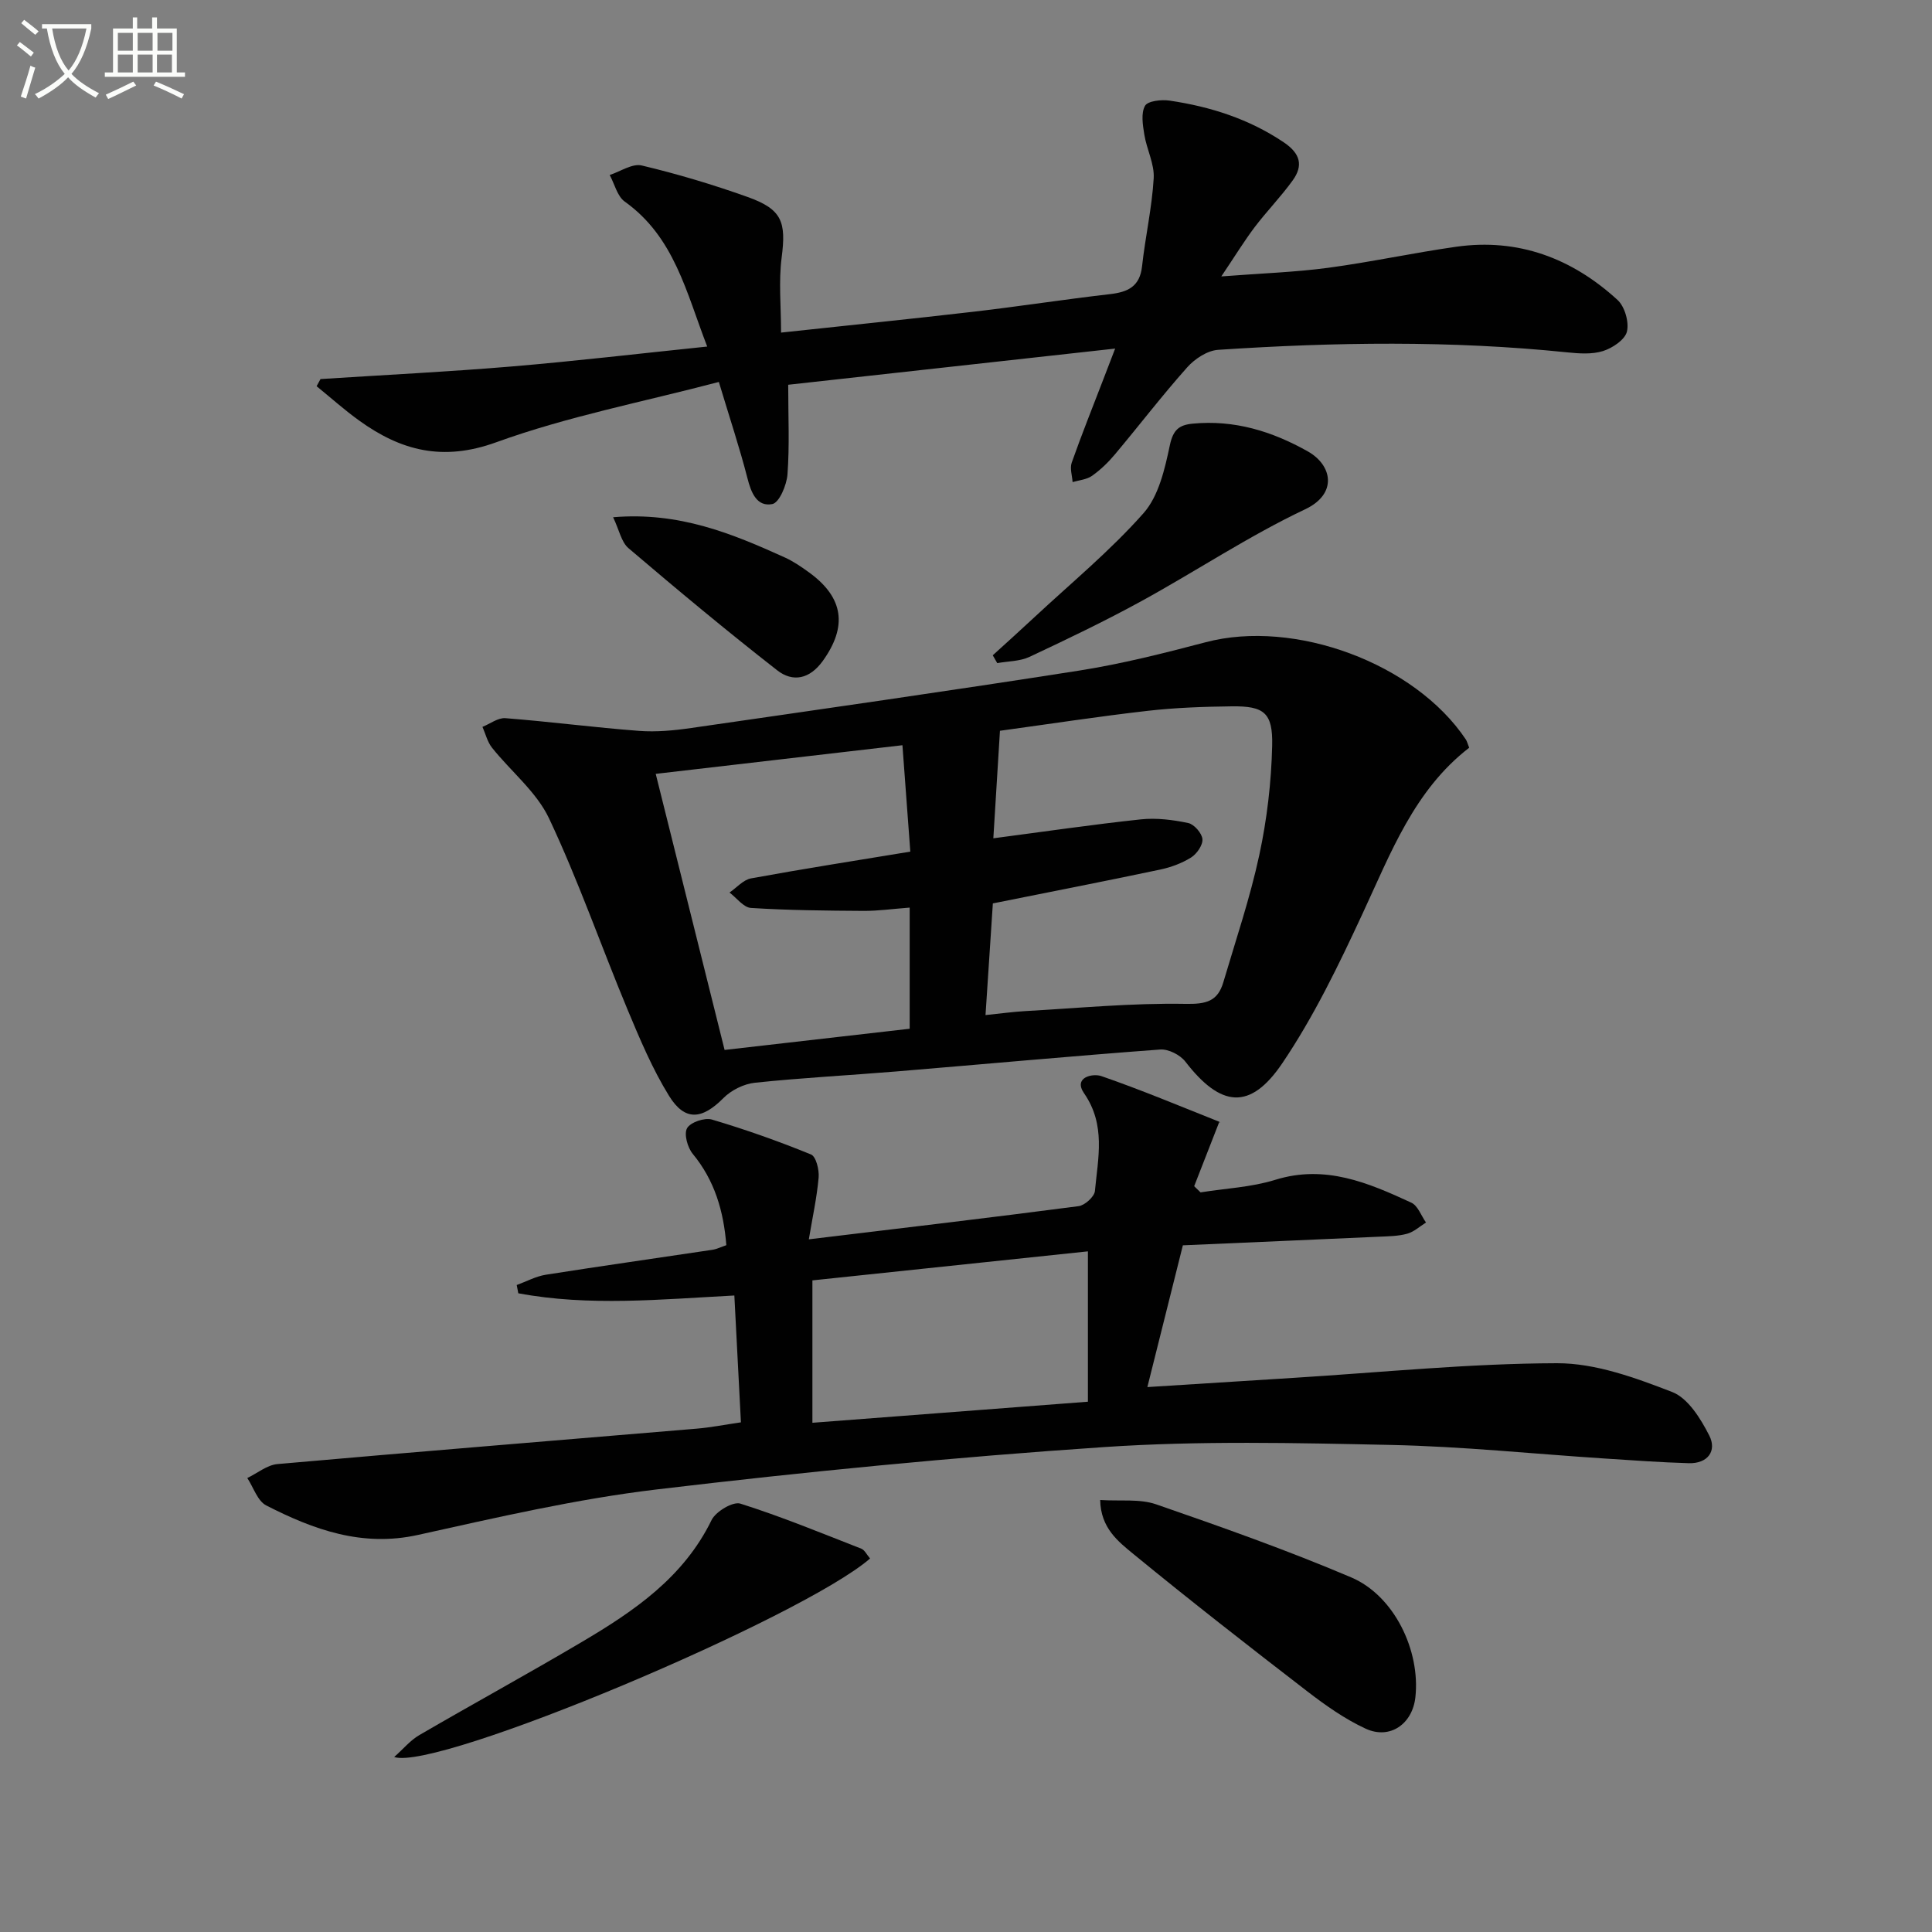 <svg enable-background="new 0 0 400 400" viewBox="0 0 400 400" xmlns="http://www.w3.org/2000/svg"><rect x="0" y="0" width="400" height="400" fill="#808080" stroke="none"/><path d="m6.4 11.7c-1-.8-1.9-1.6-2.9-2.3l.6-.7c.9.7 1.9 1.4 2.9 2.2zm-2.1 8.3c.7-2.1 1.4-4.2 2-6.4.2.1.6.3 1 .4-.7 2.3-1.3 4.4-1.9 6.4zm3-12.8c-1.1-.9-2.1-1.7-2.9-2.4l.6-.7c1 .8 2 1.5 3 2.4zm1.4-1.3v-.9h10.2v.9c-.9 4.2-2.3 7.3-4.1 9.4 1.3 1.4 3.2 2.7 5.7 4-.2.2-.4.5-.7.9-2.5-1.4-4.4-2.7-5.7-4.2-1.4 1.5-3.5 3-6.1 4.4 0 0 0 0-.1-.1-.3-.4-.5-.7-.7-.8 2.7-1.3 4.7-2.8 6.2-4.2-1.8-2.2-3-5.3-3.7-9.4zm9.2 0h-7.1c.6 3.8 1.7 6.7 3.4 8.7 1.7-2 2.9-4.8 3.7-8.7z" fill="#fbfcfa"/><path d="m31.6 3.6h.9v2.3h4.1v9.1h1.7v.9h-16.6v-.9h1.7v-9.1h4.1v-2.3h.9v2.3h3.1v-2.3zm-4 13.3.6.8c-1.9.9-3.8 1.9-5.8 2.8-.2-.3-.3-.6-.5-.9 2-.9 3.9-1.8 5.7-2.7zm-3.2-10.1v3.7h3.1v-3.7zm0 4.5v3.7h3.1v-3.7zm4.1-4.5v3.7h3.1v-3.7zm0 4.5v3.7h3.1v-3.7zm9.1 9.1c-2.1-1.1-4.1-2-5.8-2.7l.5-.8c2.2.9 4.1 1.8 5.8 2.6zm-1.9-13.6h-3.1v3.7h3.1zm-3.2 4.5v3.7h3.1v-3.7z" fill="#fbfcfa"/><g fill="#010101"><path d="m304.18 154.81c-11.37 8.78-16.23 21.78-22.06 34.31-4.94 10.64-10.1 21.35-16.64 31.02-6.67 9.86-12.76 9.11-20.07-.35-1.07-1.39-3.5-2.62-5.19-2.5-18.22 1.35-36.42 3.03-54.62 4.54-9.77.81-19.57 1.31-29.32 2.34-2.28.24-4.89 1.54-6.51 3.18-4.4 4.44-7.97 4.85-11.25-.46-3.46-5.6-6.05-11.78-8.6-17.88-5.48-13.16-10.17-26.69-16.24-39.56-2.6-5.51-7.89-9.72-11.81-14.64-.96-1.2-1.34-2.87-1.98-4.32 1.59-.64 3.22-1.92 4.75-1.8 9.23.72 18.43 1.93 27.66 2.63 3.58.27 7.27-.08 10.84-.6 26.77-3.87 53.55-7.69 80.28-11.88 8.82-1.39 17.54-3.59 26.19-5.87 18.4-4.86 43.32 4.32 53.89 20.15.25.41.36.9.68 1.69zm-100.14 55.35c3.25-.33 5.7-.68 8.17-.82 11.08-.62 22.17-1.7 33.24-1.5 4.3.08 6.66-.53 7.83-4.48 2.58-8.75 5.53-17.43 7.44-26.32 1.6-7.41 2.49-15.08 2.67-22.66.16-6.85-1.7-8.22-8.36-8.14-5.81.07-11.65.27-17.42.93-10.16 1.16-20.28 2.72-30.58 4.13-.48 7.76-.91 14.83-1.37 22.26 10.53-1.38 20.52-2.85 30.55-3.92 3.22-.34 6.61.09 9.8.76 1.22.26 2.83 2.1 2.94 3.33.11 1.22-1.16 3.06-2.34 3.8-1.93 1.21-4.22 2.05-6.47 2.52-11.33 2.39-22.7 4.61-34.58 6.99-.47 7.15-.97 14.71-1.52 23.12zm-15.7-22.25c-3.6.27-6.58.7-9.55.68-7.77-.05-15.56-.12-23.31-.61-1.54-.1-2.97-2.08-4.44-3.19 1.48-1.01 2.84-2.63 4.45-2.93 10.88-1.99 21.81-3.7 32.98-5.54-.55-7.47-1.08-14.65-1.63-22.03-17.4 2.02-34.11 3.96-51.08 5.93 4.84 19.38 9.48 37.99 14.26 57.16 12.99-1.49 25.61-2.93 38.32-4.39 0-8.55 0-16.49 0-25.08z"/><path d="m252.44 232.27c-1.98 5.07-3.59 9.19-5.2 13.32.44.43.88.85 1.32 1.28 5.17-.83 10.52-1.06 15.47-2.6 10.34-3.21 19.26.61 28.17 4.73 1.36.63 2.04 2.7 3.04 4.11-1.29.8-2.5 1.94-3.9 2.32-1.89.52-3.93.53-5.92.62-13.43.61-26.87 1.18-40.52 1.78-2.44 9.74-4.77 19.05-7.35 29.35 10.45-.66 20.29-1.29 30.12-1.9 18.22-1.13 36.45-2.99 54.67-3.04 7.99-.02 16.24 3.01 23.87 5.96 3.28 1.27 5.91 5.53 7.68 9.02 1.62 3.2-.34 5.83-4.25 5.72-5.81-.17-11.61-.59-17.42-.97-14.75-.96-29.49-2.5-44.25-2.81-19.77-.42-39.63-.89-59.34.44-30.97 2.08-61.9 5.11-92.73 8.78-16.59 1.98-33 5.79-49.36 9.41-11.56 2.56-21.59-1.08-31.41-6.1-1.81-.92-2.65-3.74-3.93-5.68 2.08-1 4.1-2.7 6.25-2.89 28.95-2.56 57.92-4.9 86.88-7.34 2.81-.24 5.59-.79 9.07-1.3-.45-8.59-.89-17.24-1.36-26.26-15.29.8-30.09 2.28-44.73-.46-.11-.57-.22-1.14-.33-1.71 2.01-.73 3.96-1.8 6.02-2.13 11.48-1.81 22.98-3.43 34.47-5.16.94-.14 1.84-.6 2.91-.96-.57-7.09-2.42-13.4-6.95-18.9-1.09-1.32-1.86-4.12-1.18-5.32.7-1.23 3.64-2.23 5.14-1.79 6.95 2.06 13.81 4.49 20.52 7.23 1.04.42 1.72 3.18 1.58 4.77-.37 4.19-1.29 8.34-2.03 12.8 19.33-2.33 37.61-4.48 55.86-6.87 1.29-.17 3.26-1.96 3.37-3.13.64-6.83 2.29-13.69-2.24-20.23-2.3-3.32 1.79-4.19 3.59-3.56 8.21 2.84 16.25 6.21 24.33 9.42.24.07.33.53.07.05zm-84.24 62.3c19.08-1.46 37.7-2.88 57.04-4.36 0-10.51 0-20.55 0-31.13-18.85 1.99-37.87 3.99-57.04 6.01z"/><path d="m148.83 79.08c-15.81 4.16-31.38 7.15-46.1 12.49-11.06 4.01-19.7 1.75-28.36-4.49-3.06-2.2-5.89-4.74-8.82-7.12.27-.49.54-.99.81-1.48 13.17-.85 26.36-1.5 39.51-2.6 13.23-1.11 26.43-2.67 40.55-4.13-4.35-11.24-6.79-22.67-17.07-30.01-1.56-1.11-2.1-3.64-3.12-5.51 2.22-.72 4.68-2.43 6.63-1.97 7.41 1.76 14.75 3.96 21.92 6.52 7.16 2.55 8.01 5.16 7.05 12.56-.64 4.96-.12 10.07-.12 15.52 13.89-1.5 26.91-2.82 39.92-4.33 9.4-1.09 18.76-2.55 28.16-3.63 3.73-.43 6.2-1.56 6.66-5.77.67-6.09 2.05-12.11 2.41-18.21.18-2.96-1.45-6-1.94-9.05-.32-1.98-.72-4.42.14-5.96.57-1.02 3.4-1.33 5.09-1.08 8.45 1.25 16.44 3.79 23.66 8.65 3.42 2.31 4.05 4.79 1.83 7.87-2.42 3.36-5.35 6.36-7.86 9.66-2.16 2.86-4.04 5.94-6.92 10.22 8.39-.65 15.29-.87 22.09-1.78 8.88-1.19 17.65-3.1 26.52-4.36 12.88-1.83 24.01 2.39 33.42 11.01 1.5 1.37 2.42 4.58 1.95 6.55-.41 1.69-2.99 3.41-4.95 4.03-2.28.72-4.96.52-7.43.27-24.08-2.48-48.18-2.12-72.27-.52-2.23.15-4.82 1.86-6.38 3.61-5.2 5.83-9.96 12.06-14.99 18.05-1.38 1.65-2.98 3.19-4.73 4.43-1.1.77-2.66.89-4.02 1.29-.09-1.35-.6-2.85-.18-4.03 2.04-5.78 4.33-11.48 6.53-17.21.64-1.68 1.29-3.36 2.46-6.4-23.06 2.55-45.11 4.99-67.69 7.49 0 6.65.29 12.62-.15 18.54-.16 2.22-1.7 5.88-3.14 6.16-3.19.62-4.39-2.33-5.16-5.39-1.6-6.24-3.65-12.37-5.91-19.89z"/><path d="m227.78 310.56c4.15.27 8.16-.28 11.57.89 13.59 4.7 27.18 9.51 40.4 15.13 8.93 3.8 14.35 15.17 13.29 24.82-.61 5.54-5.27 8.82-10.3 6.5-4.31-1.99-8.32-4.83-12.1-7.74-12.1-9.32-24.15-18.72-35.96-28.4-3.14-2.58-6.8-5.39-6.9-11.2z"/><path d="m180.14 322.67c-14.06 12.23-89.65 44.1-98.53 41.1 1.92-1.7 3.36-3.47 5.21-4.54 11.18-6.51 22.54-12.71 33.68-19.3 10.78-6.37 21.03-13.34 26.82-25.21.87-1.78 4.43-3.9 5.97-3.41 8.49 2.68 16.74 6.09 25.04 9.33.68.27 1.1 1.2 1.81 2.03z"/><path d="m205.54 135.67c2.87-2.61 5.75-5.2 8.59-7.85 7.63-7.11 15.75-13.8 22.63-21.58 3.15-3.56 4.41-9.17 5.45-14.08.68-3.21 1.94-4.18 4.74-4.45 8.62-.82 16.43 1.58 23.84 5.76 5.03 2.84 6.21 8.76-.57 11.97-11.69 5.53-22.55 12.79-33.93 19.03-7.56 4.14-15.35 7.87-23.15 11.53-1.99.93-4.44.89-6.67 1.29-.31-.53-.62-1.08-.93-1.62z"/><path d="m126.94 107.09c13.64-1.16 24.63 3.38 35.51 8.31 1.8.81 3.47 1.96 5.08 3.13 7.17 5.21 7.94 11.18 2.82 18.31-2.72 3.78-6.21 4.46-9.44 1.94-10.46-8.16-20.66-16.66-30.76-25.26-1.51-1.26-1.94-3.77-3.21-6.43z"/></g></svg>